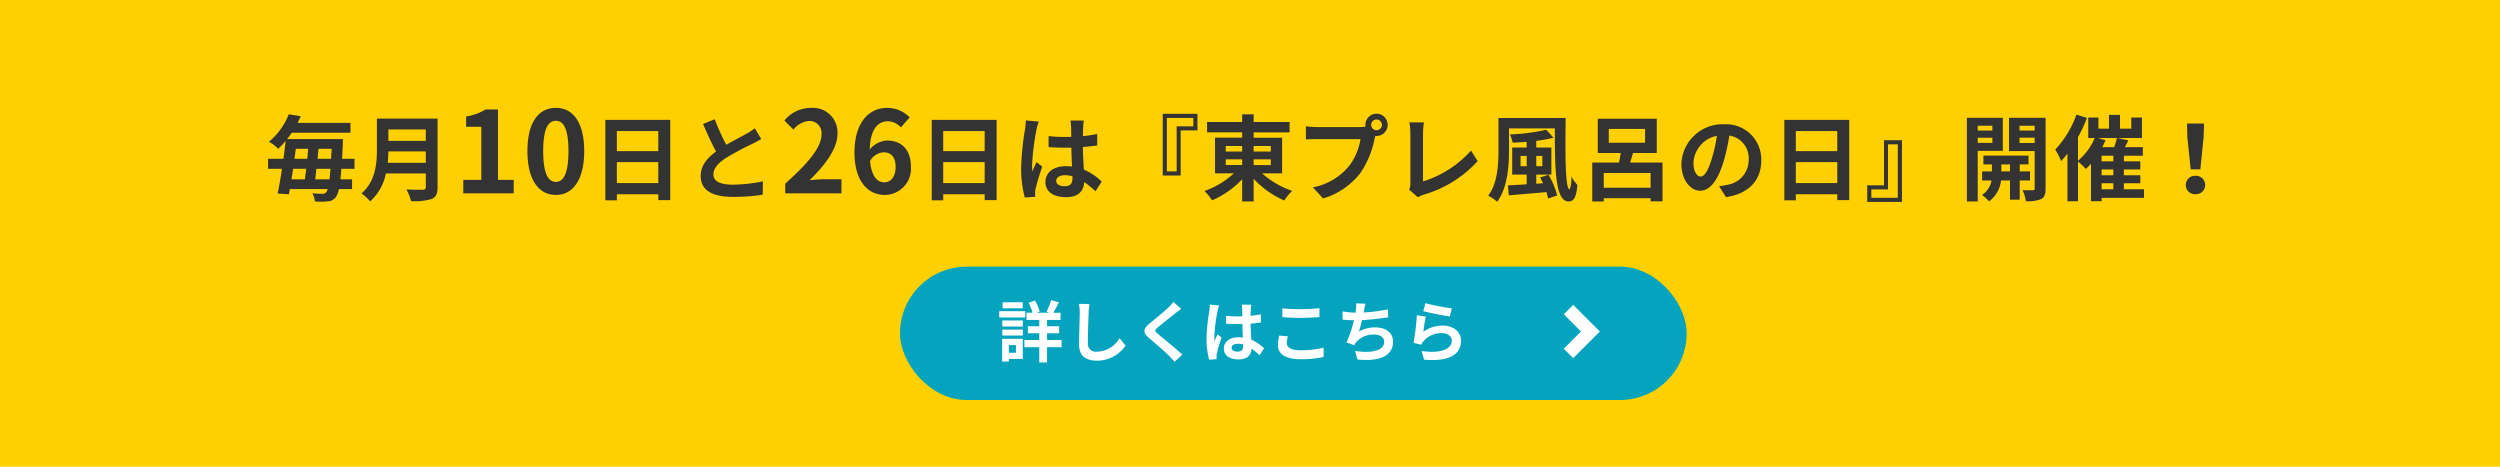 <svg xmlns="http://www.w3.org/2000/svg" width="375" height="70" viewBox="0 0 375 70">
  <g id="グループ_3699" data-name="グループ 3699" transform="translate(-962 9643)">
    <path id="パス_6996" data-name="パス 6996" d="M0,0H375V70H0Z" transform="translate(962 -9643)" fill="#ffd000"/>
    <g id="グループ_3701" data-name="グループ 3701" transform="translate(737 -9624)">
      <path id="パス_7028" data-name="パス 7028" d="M-140.719-2.1c.056-.49.126-1.022.182-1.582h2.114c-.056.616-.1,1.148-.154,1.582Zm-1.344-1.582c-.07.56-.14,1.092-.21,1.582h-2c.07-.5.154-1.036.238-1.582Zm.294-3c-.042.49-.084.994-.14,1.5h-1.918c.07-.5.126-1.008.2-1.5Zm1.4,1.5c.056-.5.1-1.008.14-1.5h1.974c-.028.532-.056,1.036-.084,1.5Zm5.544,1.5v-1.5h-1.862c.042-.672.07-1.4.112-2.226,0-.21.014-.728.014-.728h-8.372c.238-.308.476-.63.686-.952h8.82V-10.57h-7.938c.168-.322.322-.658.476-.994l-1.792-.294a10.343,10.343,0,0,1-2.982,4.13,4.972,4.972,0,0,1,1.386,1.05,12.7,12.7,0,0,0,1.12-1.19c-.084.854-.2,1.764-.322,2.688h-2.31v1.5h2.086c-.21,1.386-.434,2.688-.644,3.71l1.68.112c.042-.238.1-.5.14-.784h5.684a1.171,1.171,0,0,1-.224.462A.568.568,0,0,1-139.6.07a15.379,15.379,0,0,1-1.554-.084,3.014,3.014,0,0,1,.392,1.232,10.783,10.783,0,0,0,1.932-.014,1.583,1.583,0,0,0,1.218-.658,3.275,3.275,0,0,0,.448-1.19h1.974V-2.1h-1.75c.042-.448.1-.98.14-1.582Zm4.984-.9c.056-.588.084-1.176.1-1.708h5.614v1.708Zm5.712-5v1.708h-5.614V-9.576Zm1.764-1.624h-9.1v4.606c0,2.128-.2,4.8-2.31,6.608a6.575,6.575,0,0,1,1.288,1.2,7.531,7.531,0,0,0,2.366-4.186h5.992v2.03c0,.294-.112.406-.448.406-.308,0-1.484.014-2.464-.042a7.147,7.147,0,0,1,.7,1.75,8.47,8.47,0,0,0,3.094-.322c.644-.28.882-.756.882-1.764ZM-118.507,0h7.565V-2.023h-2.363V-12.58h-1.853a8.16,8.16,0,0,1-2.924,1.054v1.547h2.278v7.956h-2.7Zm13.889.238c2.55,0,4.25-2.244,4.25-6.579s-1.7-6.477-4.25-6.477c-2.567,0-4.267,2.125-4.267,6.477C-108.885-2.006-107.185.238-104.618.238Zm0-1.955c-1.088,0-1.9-1.088-1.9-4.624,0-3.519.816-4.539,1.9-4.539,1.071,0,1.887,1.02,1.887,4.539C-102.731-2.805-103.547-1.717-104.618-1.717Zm9.145.177V-4.676h6.216V-1.54Zm6.216-7.8v3.01h-6.216v-3.01Zm-7.938-1.68V1.05h1.722V.14h6.216v.882h1.792v-12.04Zm22.414,1.26a9.573,9.573,0,0,1-1.274.84c-.658.364-1.862.98-3,1.638a32.5,32.5,0,0,1-1.736-3.836l-1.75.714c.63,1.47,1.3,2.94,1.946,4.13-1.33.98-2.3,2.114-2.3,3.654,0,2.38,2.086,3.15,4.844,3.15A27.115,27.115,0,0,0-73.591.2l.028-2a23.189,23.189,0,0,1-4.536.5c-1.918,0-2.884-.532-2.884-1.526,0-.966.77-1.764,1.932-2.52a42.458,42.458,0,0,1,3.864-2.058c.5-.252.952-.49,1.372-.742ZM-70.214,0h8.432V-2.108h-2.737c-.578,0-1.411.068-2.04.136,2.295-2.244,4.182-4.692,4.182-6.97a3.69,3.69,0,0,0-3.961-3.876,5.1,5.1,0,0,0-4,1.9l1.36,1.36a3.259,3.259,0,0,1,2.312-1.292,1.8,1.8,0,0,1,1.887,2.04c0,1.938-2.023,4.3-5.44,7.361Zm14.858-1.649c-1.054,0-1.9-.884-2.142-3.179a2.484,2.484,0,0,1,2.057-1.326c1.088,0,1.785.7,1.785,2.193C-53.656-2.431-54.421-1.649-55.356-1.649Zm3.808-9.741a4.66,4.66,0,0,0-3.417-1.428c-2.533,0-4.862,2.006-4.862,6.7,0,4.437,2.125,6.358,4.522,6.358a3.939,3.939,0,0,0,3.944-4.2c0-2.7-1.5-3.961-3.6-3.961a3.661,3.661,0,0,0-2.584,1.343c.1-3.145,1.292-4.233,2.737-4.233a2.731,2.731,0,0,1,1.938.918Zm5.031,9.85V-4.676H-40.3V-1.54Zm6.216-7.8v3.01h-6.216v-3.01Zm-7.938-1.68V1.05h1.722V.14H-40.3v.882h1.792v-12.04Zm14.112.084a10.4,10.4,0,0,1-.126,1.358,41.091,41.091,0,0,0-.574,5.782A16.724,16.724,0,0,0-34.281.63l1.568-.112c-.014-.2-.014-.434-.014-.574a2.737,2.737,0,0,1,.07-.644A33.074,33.074,0,0,1-31.663-4l-.854-.686c-.21.462-.434.924-.616,1.414a6.417,6.417,0,0,1-.056-.9,36.667,36.667,0,0,1,.658-5.362,11.651,11.651,0,0,1,.336-1.232Zm7,8.61c0,.812-.294,1.26-1.148,1.26-.728,0-1.288-.252-1.288-.812,0-.518.532-.84,1.316-.84a4.322,4.322,0,0,1,1.12.154Zm4.382.56a8.8,8.8,0,0,0-2.674-1.792c-.056-.938-.126-2.044-.154-3.388.756-.056,1.484-.14,2.156-.238V-8.9c-.658.14-1.386.238-2.142.322,0-.616.028-1.134.042-1.442a8.855,8.855,0,0,1,.084-.9h-1.988a7.845,7.845,0,0,1,.084.91c.014.294.014.854.028,1.54-.322.014-.658.014-.98.014a22.989,22.989,0,0,1-2.422-.126V-6.93c.826.056,1.61.084,2.422.084.322,0,.658,0,.994-.014.014.98.056,1.988.1,2.842a6.228,6.228,0,0,0-.91-.056c-1.89,0-3.08.966-3.08,2.38,0,1.456,1.2,2.268,3.108,2.268,1.876,0,2.632-.952,2.716-2.268a14.139,14.139,0,0,1,1.68,1.386ZM-8.381-9.436v-2.492h-5.208v9.254H-10.9V-9.436ZM-9-11.312v1.26H-11.5V-3.29h-1.47v-8.022ZM-4.139-5.1h2.464v.854H-4.139Zm0-2h2.464v.826H-4.139Zm6.762,0v.826H.047V-7.1Zm0,2.856H.047V-5.1H2.623ZM4.317-3V-8.344H.047v-.8h5.39V-10.7H.047v-1.148H-1.675V-10.7H-6.939v1.554h5.264v.8H-5.749V-3h2.828A12.663,12.663,0,0,1-7.331-.35a9.115,9.115,0,0,1,1.148,1.4A13.661,13.661,0,0,0-1.675-2.114V1.218H.047v-3.4A13.876,13.876,0,0,0,4.639,1.078,7.332,7.332,0,0,1,5.829-.364,13.348,13.348,0,0,1,1.307-3ZM18.485-9.464a.81.81,0,0,1-.812-.8.813.813,0,0,1,.812-.812.81.81,0,0,1,.8.812A.807.807,0,0,1,18.485-9.464ZM9.553-9.94a15.588,15.588,0,0,1-1.666-.112v1.974c.364-.028,1.022-.056,1.666-.056h6.524a8.99,8.99,0,0,1-1.652,3.948A9.2,9.2,0,0,1,8.937-.9L10.463.77a11.08,11.08,0,0,0,5.628-3.864,14.133,14.133,0,0,0,2.1-5.1l.112-.42a.8.8,0,0,0,.182.014,1.679,1.679,0,0,0,1.666-1.666,1.682,1.682,0,0,0-1.666-1.68,1.685,1.685,0,0,0-1.68,1.68,1.551,1.551,0,0,0,.028.266,6.2,6.2,0,0,1-.8.056ZM24.687.588a3.95,3.95,0,0,1,.84-.378,17.616,17.616,0,0,0,8.12-5.04l-.994-1.582a15.891,15.891,0,0,1-7.2,4.62V-9.058a9.918,9.918,0,0,1,.14-1.582H23.4a8.652,8.652,0,0,1,.154,1.582V-1.47a1.828,1.828,0,0,1-.182.91Zm15.4-4.662v-1.54H41v1.54Zm3.262-1.54v1.54h-.91v-1.54ZM43.013-2.38c.154.266.294.56.434.868l-1.008.07V-2.814h2.268v-4.06H42.439v-.994a22.688,22.688,0,0,0,2.59-.476l-1.092-1.19a30.466,30.466,0,0,1-5.446.7A5.773,5.773,0,0,1,38.9-7.6c.672-.028,1.386-.07,2.1-.126v.854h-2.17v4.06H41v1.456c-1.064.07-2.03.126-2.8.154l.112,1.5C39.849.168,41.935,0,43.965-.182a8.9,8.9,0,0,1,.252.952L45.575.322a11.452,11.452,0,0,0-1.3-3.108ZM36.769-11.3v4.872c0,2.1-.126,4.9-1.54,6.79a5.922,5.922,0,0,1,1.344.9C38.127-.784,38.351-4.1,38.351-6.426V-9.744h6.874c0,5.964.028,10.962,2.058,10.962.854,0,1.176-.77,1.33-2.464a8.183,8.183,0,0,1-.924-1.3,4.477,4.477,0,0,1-.238,1.96c-.672,0-.672-5.208-.6-10.71ZM52.561-.84V-3.052h7.028V-.84Zm.756-8.82h5.446v2.072H53.317Zm3.206,5.04c.14-.448.28-.938.434-1.428h3.556v-5.138H51.665v5.138h3.444c-.07.476-.168.966-.252,1.428H50.839V1.218h1.722V.728h7.028V1.2h1.792V-4.62Zm10.57,2.1c-.518,0-1.078-.686-1.078-2.086a4.347,4.347,0,0,1,3.514-4.018,22.255,22.255,0,0,1-.742,3.36C68.227-3.388,67.667-2.52,67.093-2.52ZM70.9.574c3.5-.532,5.292-2.6,5.292-5.516a5.291,5.291,0,0,0-5.6-5.418,6.183,6.183,0,0,0-6.384,5.936c0,2.338,1.3,4.032,2.828,4.032S69.753-2.1,70.579-4.9A30.13,30.13,0,0,0,71.4-8.666,3.432,3.432,0,0,1,74.3-5a3.753,3.753,0,0,1-3.15,3.71c-.364.084-.756.154-1.288.224ZM81.373-1.54V-4.676h6.216V-1.54Zm6.216-7.8v3.01H81.373v-3.01Zm-7.938-1.68V1.05h1.722V.14h6.216v.882h1.792v-12.04ZM92.083-1.2V1.288h5.208V-7.966H94.6V-1.2ZM92.7.672V-.588H95.2V-7.35h1.47V.672Zm18.158-10.808v.714h-2.2v-.714Zm-2.2,2.562v-.77h2.2v.77Zm3.766,1.2v-4.956h-5.39V1.218h1.624V-6.37ZM112.2-3.29V-4.34h1.3v1.05Zm4.3,1.358V-3.29h-1.54V-4.34h1.316V-5.656h-6.762V-4.34h1.274v1.05h-1.47v1.358h1.414A3.28,3.28,0,0,1,109.3.252a6.3,6.3,0,0,1,1.064.952,4.56,4.56,0,0,0,1.792-3.136H113.5V.952h1.456V-1.932Zm-1.568-5.614v-.8H117.2v.8Zm2.268-2.59v.714h-2.268v-.714Zm1.638-1.19h-5.488v4.984h3.85v5.6c0,.2-.07.28-.294.28s-.9.014-1.526-.014a5.92,5.92,0,0,1,.5,1.652,4.976,4.976,0,0,0,2.3-.322c.5-.266.658-.728.658-1.582Zm8.4,9.814H129v.9h-1.764Zm-.546-6.79h2.842a10.549,10.549,0,0,1-.406,1.372h-1.792a9.969,9.969,0,0,0,.49-1.036ZM129-4.8h-1.764v-.84H129Zm0,2.086h-1.764v-.868H129Zm4.592,2.1h-3.01v-.9h2.464v-1.2h-2.464v-.868h2.464V-4.8h-2.464v-.84h2.842V-6.93h-2.688l.518-1.008-1.6-.364h3.64v-3.066h-1.6V-9.7H130v-2.072h-1.652V-9.7h-1.582v-1.666h-1.526V-8.3h.966A9.042,9.042,0,0,1,123.7-4.886V-8.428a22.314,22.314,0,0,0,1.344-2.884l-1.582-.5a14.879,14.879,0,0,1-3.178,5.25,10.546,10.546,0,0,1,.882,1.722,12.865,12.865,0,0,0,.952-1.12V1.19H123.7V-4.774a11.316,11.316,0,0,1,1.176,1.12,10.541,10.541,0,0,0,.77-.8V1.176h1.6v-.5h6.356ZM140.607-3.6h1.442l.49-4.788.07-2.086h-2.562l.056,2.086Zm.714,3.724a1.369,1.369,0,0,0,1.456-1.372,1.389,1.389,0,0,0-1.456-1.386,1.389,1.389,0,0,0-1.456,1.386A1.369,1.369,0,0,0,141.321.126Z" transform="translate(413 10)" fill="#333"/>
      <g id="グループ_3700" data-name="グループ 3700" transform="translate(360.039 20.248)">
        <rect id="長方形_3734" data-name="長方形 3734" width="118" height="20" rx="10" transform="translate(-0.039 0.753)" fill="#04a4be"/>
        <g id="グループ_3698" data-name="グループ 3698" transform="translate(14.961 2.253)">
          <path id="パス_7029" data-name="パス 7029" d="M-31.59-8.16h-3.02v.9h3.02Zm.38,1.34h-3.91v.94h3.91Zm-1.4,5.08V-.59h-1.06V-1.74Zm1.03-.94h-3.1V.73h1.01V.34h2.09Zm-3.07-.49h3.08v-.89h-3.08Zm0-1.35h3.08v-.91h-3.08Zm8.89,2.02h-2.18V-3.51h1.81V-4.56h-1.81v-.95h2.02V-6.59H-27c.25-.42.55-1,.83-1.57l-1.16-.33a11.575,11.575,0,0,1-.69,1.75l.45.15h-1.95l.48-.19a6.423,6.423,0,0,0-.72-1.65l-.96.36a7.125,7.125,0,0,1,.61,1.48h-.91v1.08h1.91v.95h-1.71v1.05h1.71V-2.5h-2.23v1.08h2.23V.87h1.17V-1.42h2.18Zm2.59-5.42a6.218,6.218,0,0,1,.13,1.34c0,.85-.1,3.45-.1,4.78,0,1.69,1.05,2.4,2.67,2.4a5.154,5.154,0,0,0,4.3-2.26l-.9-1.11A3.954,3.954,0,0,1-20.46-.75a1.192,1.192,0,0,1-1.36-1.32c0-1.23.07-3.45.12-4.51a10.163,10.163,0,0,1,.13-1.32Zm14.18-.29a6.84,6.84,0,0,1-.76.83c-.67.66-2.03,1.76-2.8,2.39-.99.82-1.07,1.37-.09,2.2.91.77,2.42,2.06,2.96,2.63.28.3.59.61.87.92L-7.66-.3c-.98-.95-2.89-2.46-3.63-3.09-.54-.46-.55-.57-.02-1.02.66-.57,1.97-1.58,2.61-2.1.23-.18.56-.44.87-.67Zm5.47.4a7.431,7.431,0,0,1-.09.97,29.35,29.35,0,0,0-.41,4.13A11.945,11.945,0,0,0-3.63.45L-2.51.37c-.01-.14-.01-.31-.01-.41A1.955,1.955,0,0,1-2.47-.5a23.624,23.624,0,0,1,.71-2.36l-.61-.49c-.15.33-.31.66-.44,1.01a4.583,4.583,0,0,1-.04-.64,26.191,26.191,0,0,1,.47-3.83,8.323,8.323,0,0,1,.24-.88Zm5,6.15c0,.58-.21.9-.82.9-.52,0-.92-.18-.92-.58,0-.37.38-.6.94-.6a3.087,3.087,0,0,1,.8.11Zm3.13.4A6.286,6.286,0,0,0,2.7-2.54C2.66-3.21,2.61-4,2.59-4.96c.54-.04,1.06-.1,1.54-.17V-6.36c-.47.1-.99.17-1.53.23,0-.44.02-.81.03-1.03a6.325,6.325,0,0,1,.06-.64H1.27a5.6,5.6,0,0,1,.06.65c.01.21.01.61.02,1.1-.23.01-.47.01-.7.01a16.421,16.421,0,0,1-1.73-.09v1.18c.59.04,1.15.06,1.73.06.23,0,.47,0,.71-.01.01.7.04,1.42.07,2.03a4.449,4.449,0,0,0-.65-.04c-1.35,0-2.2.69-2.2,1.7C-1.42-.17-.56.41.8.41c1.34,0,1.88-.68,1.94-1.62a10.1,10.1,0,0,1,1.2.99ZM7.35-5.93c.81.06,1.67.11,2.71.11.94,0,2.17-.07,2.86-.12V-7.27c-.76.08-1.89.14-2.87.14a25.954,25.954,0,0,1-2.7-.12ZM6.89-3.17a6.37,6.37,0,0,0-.2,1.43C6.69-.38,7.83.38,10.1.38A15.12,15.12,0,0,0,13.54.04l-.01-1.39a14.043,14.043,0,0,1-3.48.39c-1.43,0-2.03-.46-2.03-1.09a4.109,4.109,0,0,1,.17-1ZM23.2-7.1a23.826,23.826,0,0,1-3.66.47l.06-.3a10.351,10.351,0,0,1,.23-1.01L18.43-8a6.058,6.058,0,0,1-.05,1c-.01.12-.04.25-.06.4a14.005,14.005,0,0,1-1.94-.19v1.23c.5.05,1.08.09,1.71.1a16.005,16.005,0,0,1-1.13,3.32l1.17.42a2.906,2.906,0,0,1,.28-.43,3.4,3.4,0,0,1,2.74-1.17c.96,0,1.48.5,1.48,1.09,0,1.46-2.19,1.72-4.36,1.37L18.62.42c3.2.34,5.34-.46,5.34-2.69,0-1.26-1.06-2.12-2.66-2.12a4.815,4.815,0,0,0-2.46.62,17.475,17.475,0,0,0,.45-1.71c1.33-.07,2.9-.26,3.93-.42Zm5.29.28c.77.2,2.98.66,3.98.79l.3-1.22a31.352,31.352,0,0,1-3.96-.77Zm.38.79-1.34-.18a36.058,36.058,0,0,1-.49,4.13l1.15.29a2.146,2.146,0,0,1,.37-.58,3.472,3.472,0,0,1,2.73-1.16c.87,0,1.48.47,1.48,1.11,0,1.26-1.57,1.99-4.54,1.57l.38,1.3c4.12.36,5.55-1.03,5.55-2.84,0-1.2-1.01-2.27-2.75-2.27a4.856,4.856,0,0,0-2.91.94C28.57-4.29,28.74-5.48,28.87-6.03Z" transform="translate(35 12)" fill="#fff"/>
          <path id="パス_7012" data-name="パス 7012" d="M1466.217,12591.864l3.293,3.293-3.293,3.294" transform="translate(-1380.944 -12586.934)" fill="none" stroke="#fff" stroke-width="2"/>
        </g>
      </g>
    </g>
  </g>
</svg>
